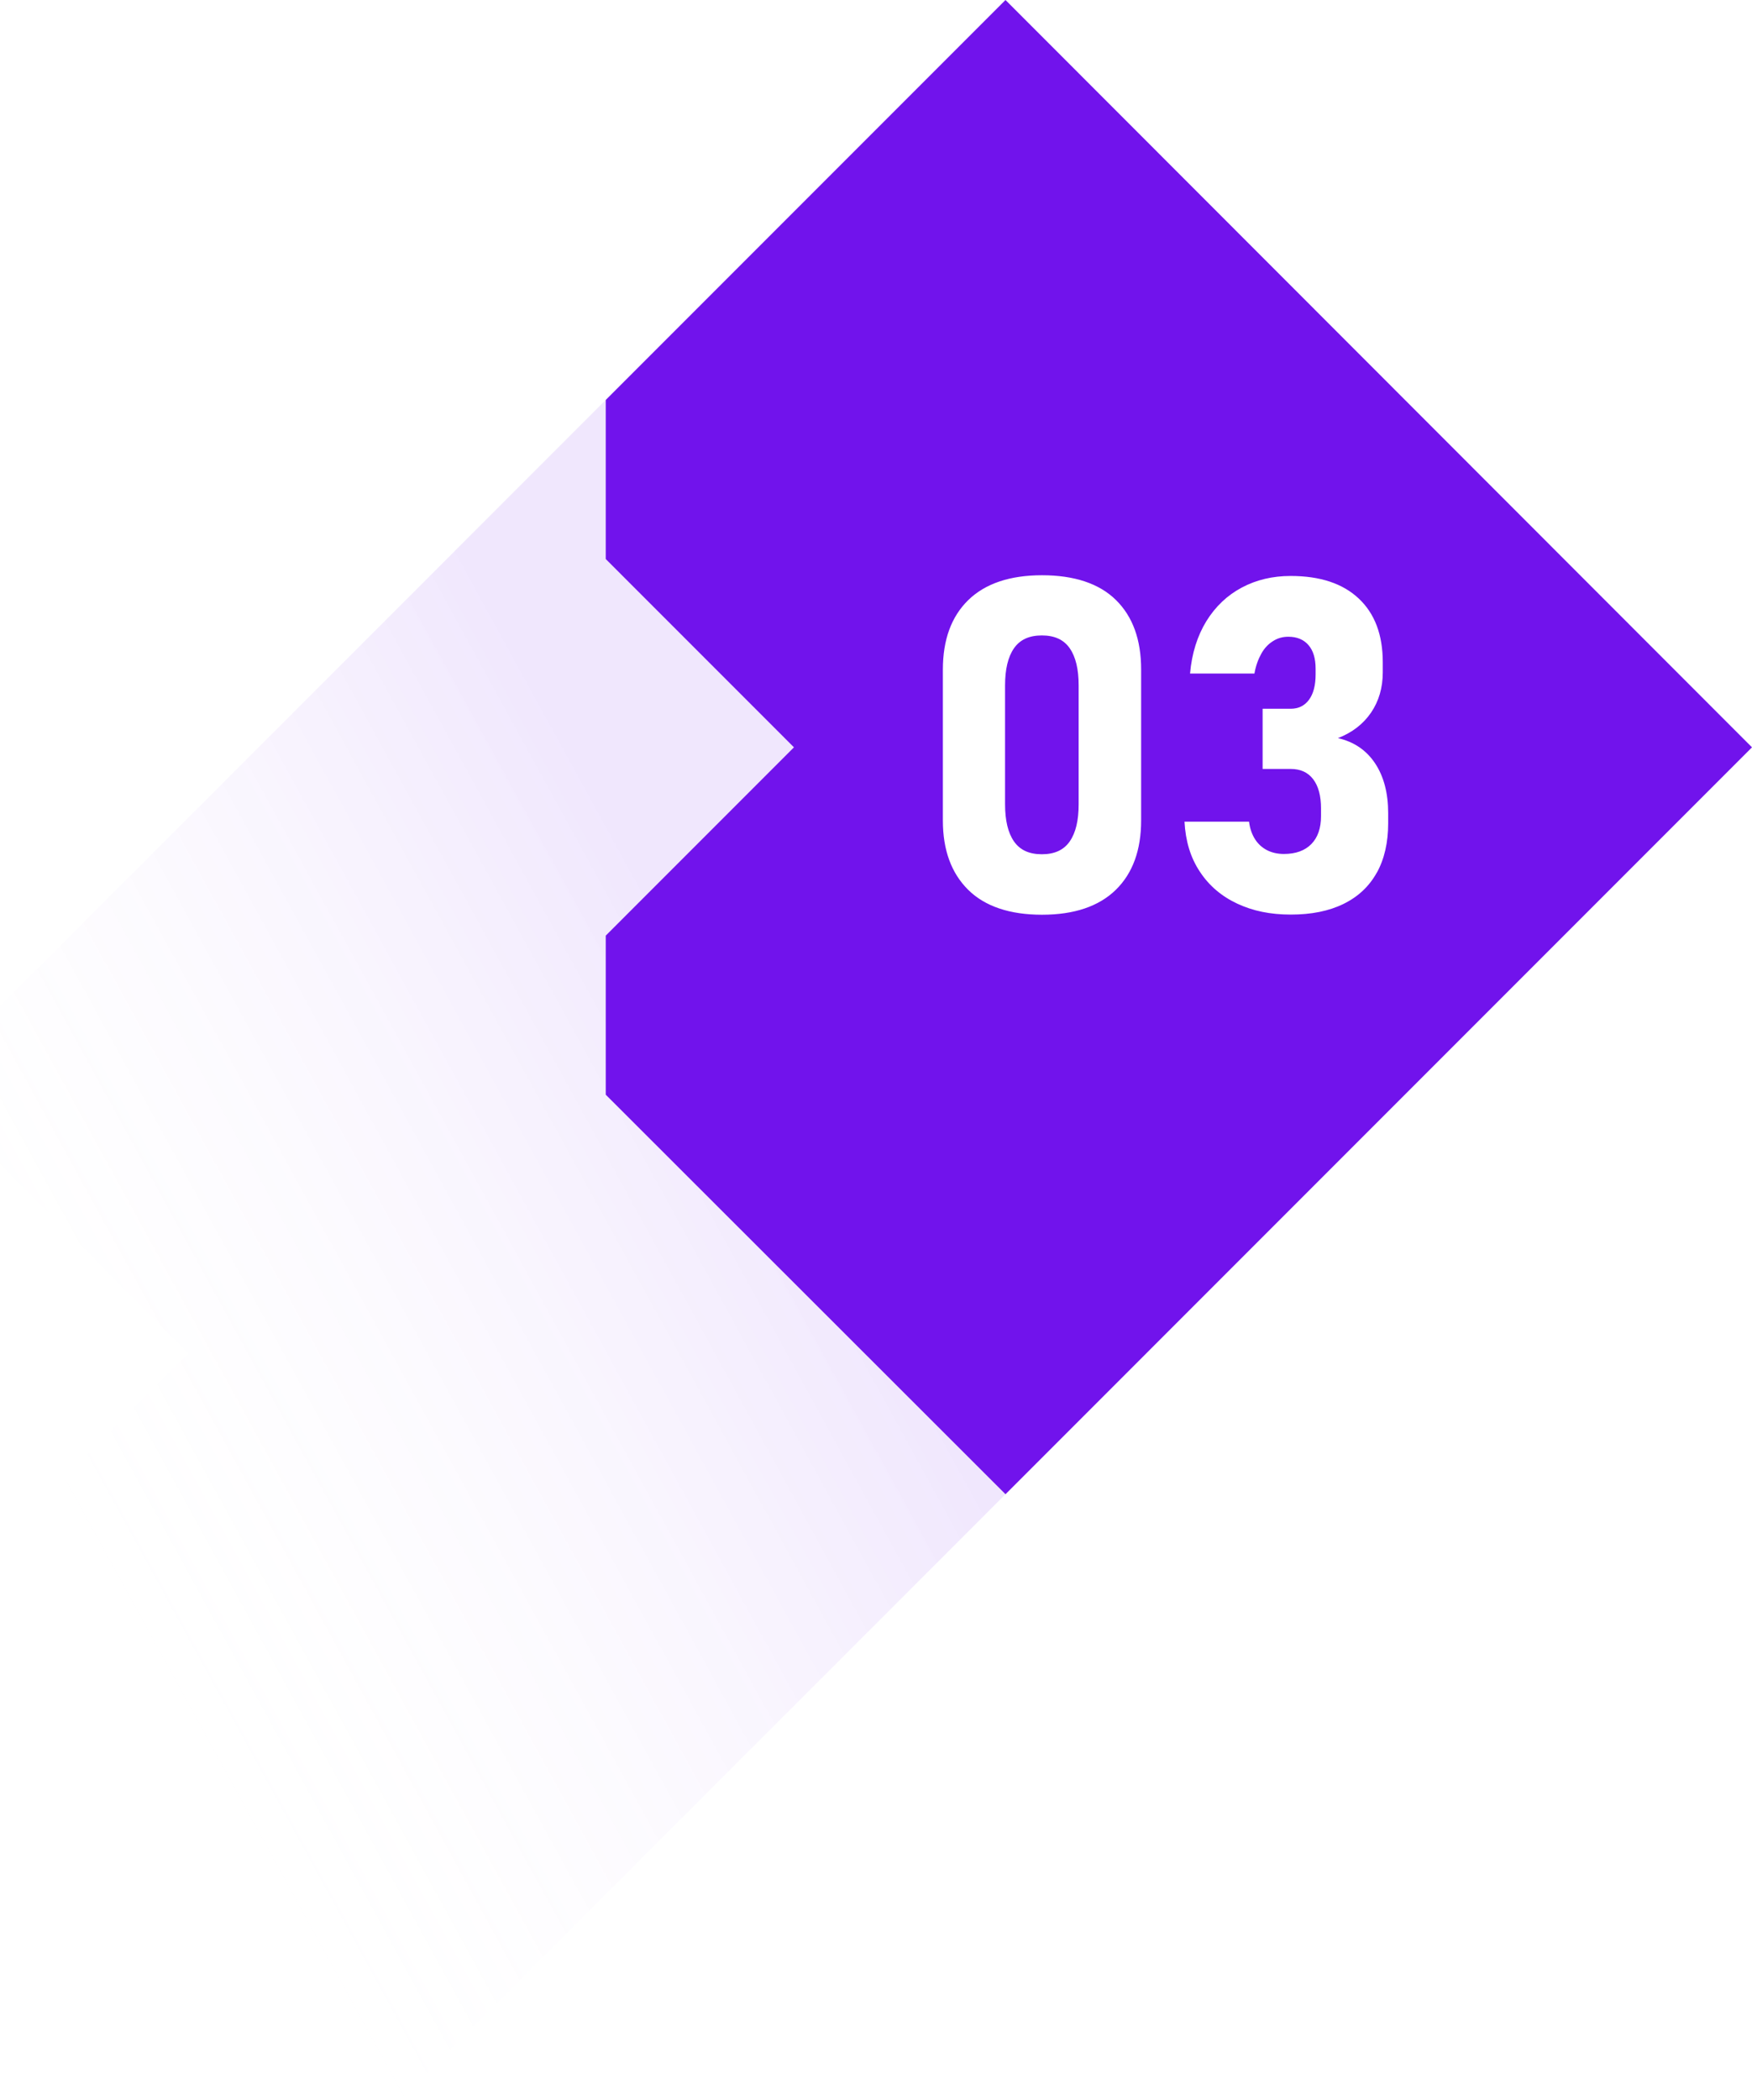 <?xml version="1.0" encoding="UTF-8"?><svg xmlns="http://www.w3.org/2000/svg" xmlns:xlink="http://www.w3.org/1999/xlink" viewBox="0 0 120 143.78"><defs><style>.e{fill:#7113ec;}.f{fill:url(#d);}</style><linearGradient id="d" x1="3.84" y1="102.37" x2="52.08" y2="75.89" gradientTransform="matrix(1, 0, 0, 1, 0, 0)" gradientUnits="userSpaceOnUse"><stop offset="0" stop-color="#fff" stop-opacity="0"/><stop offset="1" stop-color="#7113ec" stop-opacity=".1"/></linearGradient></defs><g id="a"/><g id="b"><g id="c"><g><polyline class="f" points="41.49 27.38 27.38 41.49 0 68.87 0 79.75 12.89 92.65 0 105.54 0 116.43 27.38 143.78 68.87 102.29 78.51 92.65"/><g><path class="e" d="M71.36,43.5c-.87,0-1.5,.29-1.91,.88-.41,.59-.61,1.44-.61,2.54v8.14c0,1.1,.2,1.95,.61,2.54,.41,.59,1.04,.88,1.91,.88s1.5-.29,1.91-.88c.41-.59,.61-1.43,.61-2.54v-8.14c0-1.1-.2-1.95-.61-2.54-.41-.59-1.04-.88-1.91-.88Z"/><path class="e" d="M68.87,0l-27.38,27.38v10.89l12.89,12.89-12.89,12.89v10.89l27.38,27.35,51.13-51.13L68.87,0Zm9.29,56.16c0,2.04-.58,3.63-1.74,4.76-1.16,1.13-2.85,1.7-5.05,1.7s-3.91-.57-5.06-1.71-1.73-2.72-1.73-4.74v-10.33c0-2.04,.58-3.63,1.74-4.76,1.16-1.13,2.85-1.7,5.05-1.7s3.91,.56,5.06,1.69,1.73,2.71,1.73,4.77v10.33Zm16.14,3.58c-.52,.94-1.28,1.65-2.28,2.14-1,.49-2.2,.73-3.61,.73s-2.6-.25-3.67-.75c-1.07-.5-1.93-1.23-2.56-2.19-.64-.96-.98-2.1-1.05-3.42h4.42c.06,.47,.2,.87,.41,1.2,.21,.33,.49,.58,.82,.75,.33,.17,.72,.26,1.16,.26,.81,0,1.44-.23,1.88-.68,.44-.45,.66-1.09,.66-1.91v-.53c0-.86-.18-1.53-.54-2s-.87-.7-1.54-.7h-1.92v-4.12h1.92c.54,0,.96-.21,1.26-.62,.3-.41,.45-.99,.45-1.73v-.39c0-.7-.16-1.24-.49-1.62-.33-.38-.79-.57-1.38-.57-.39,0-.74,.1-1.05,.3-.32,.2-.59,.48-.8,.86s-.38,.83-.47,1.36h-4.41c.12-1.38,.5-2.58,1.12-3.59,.62-1,1.43-1.77,2.43-2.3,1-.53,2.11-.79,3.34-.79,2.01,0,3.56,.51,4.66,1.54,1.1,1.03,1.65,2.48,1.65,4.37v.69c0,1.05-.27,1.97-.8,2.75s-1.29,1.37-2.27,1.75c1.09,.25,1.94,.82,2.54,1.72,.6,.9,.9,2.04,.9,3.42v.69c0,1.32-.26,2.45-.78,3.39Z"/></g></g></g></g></svg>